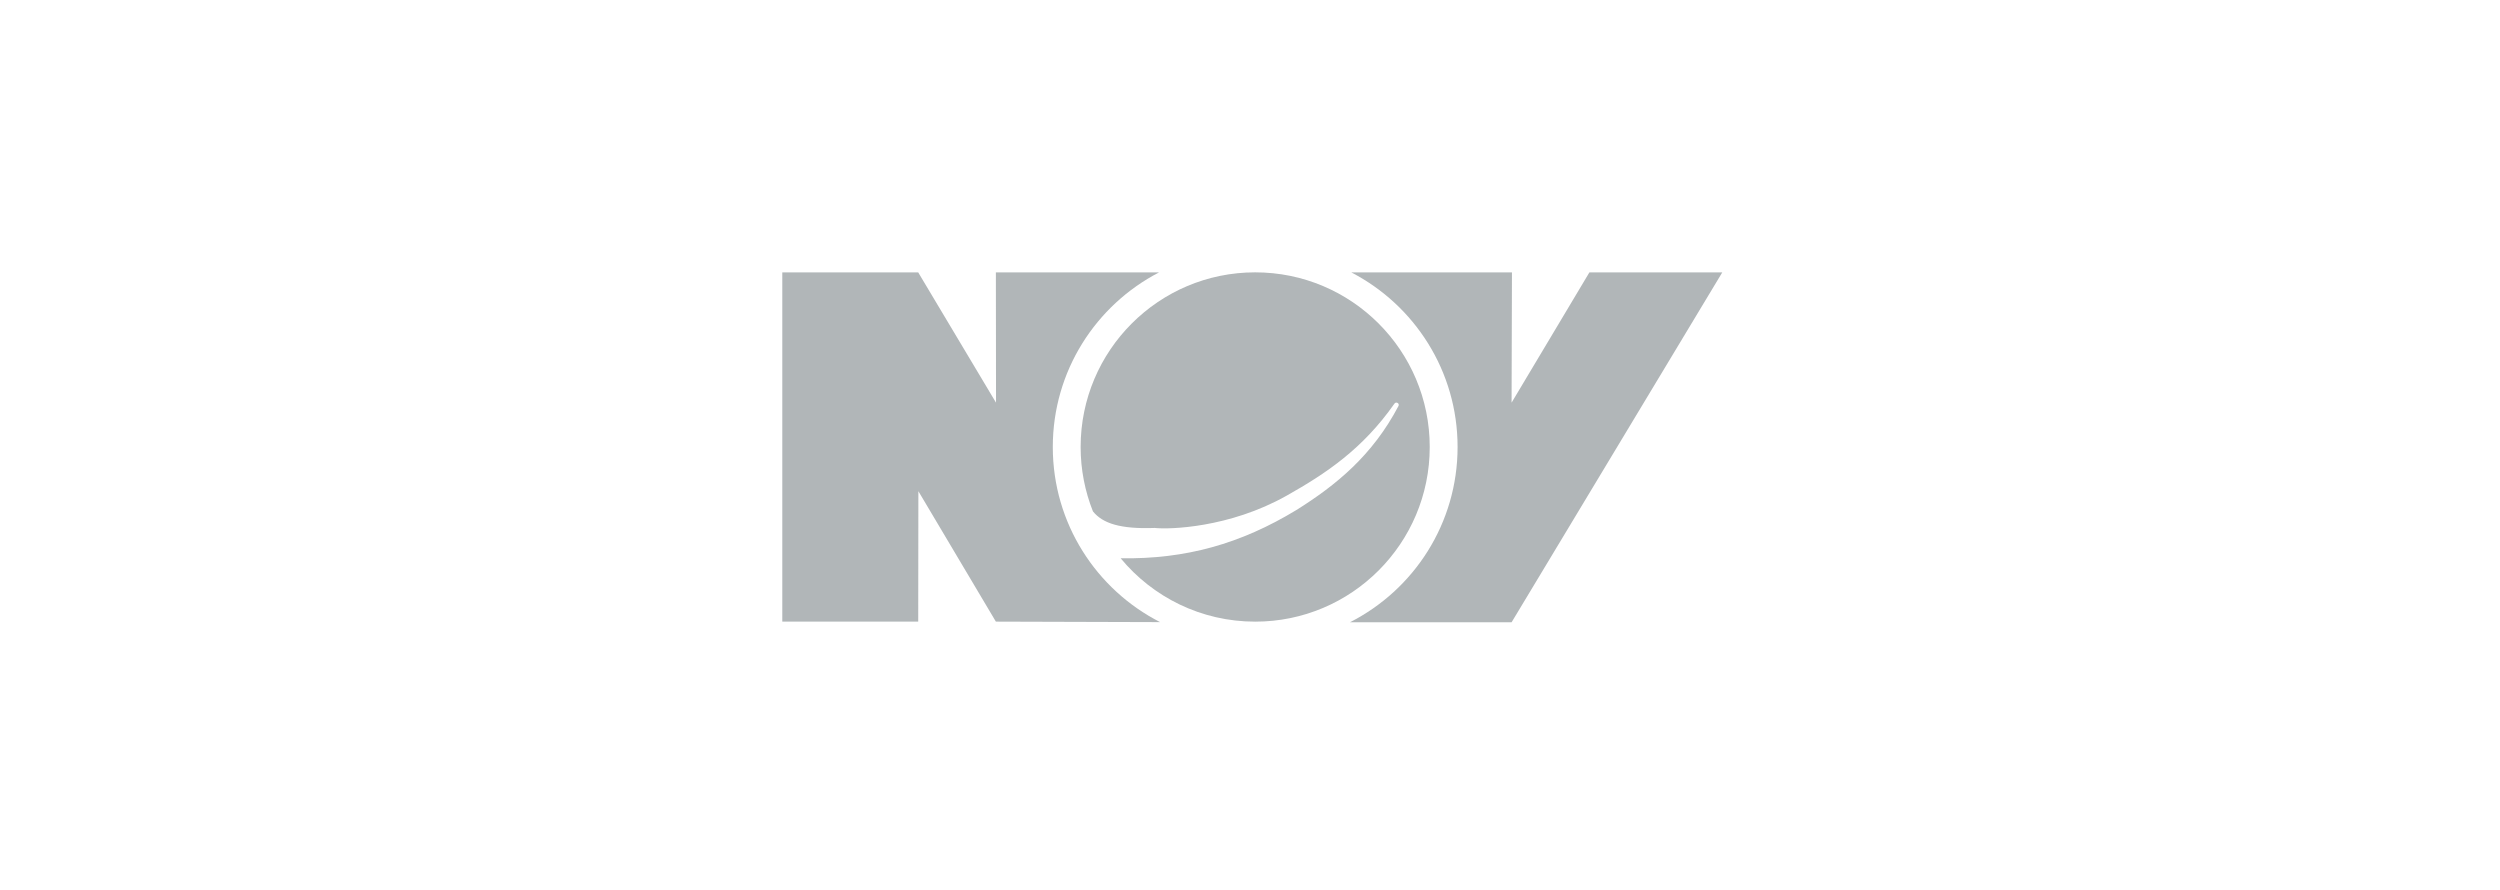 <?xml version="1.0" encoding="UTF-8"?>
<svg width="146px" height="52px" viewBox="0 0 146 52" version="1.1" xmlns="http://www.w3.org/2000/svg" xmlns:xlink="http://www.w3.org/1999/xlink">
    <!-- Generator: Sketch 52.6 (67491) - http://www.bohemiancoding.com/sketch -->
    <title>TrustedBy_Trusted By / NOV</title>
    <desc>Created with Sketch.</desc>
    <g id="Trusted-By-/-NOV" stroke="none" stroke-width="1" fill="none" fill-rule="evenodd" opacity="0.398">
        <g id="Group-17-Copy" transform="translate(45, 15)" fill="#39464B">
            <path d="M47.82,0.909 L43.276,8.516 L43.298,0.909 L33.918,0.909 C37.603,2.818 40.123,6.665 40.123,11.104 C40.123,15.576 37.566,19.447 33.836,21.341 L43.276,21.342 L55.58,0.909 L47.82,0.909 L47.82,0.909 Z" id="Fill-1"></path>
            <path d="M28.303,0.905 C22.672,0.905 18.109,5.472 18.109,11.104 C18.109,12.432 18.365,13.699 18.827,14.863 C19.392,15.57 20.443,15.907 22.438,15.832 C23.279,15.928 26.794,15.83 30.127,13.954 C32.445,12.65 34.581,11.22 36.434,8.573 C36.532,8.431 36.751,8.56 36.67,8.712 C35.159,11.589 33.041,13.326 30.712,14.784 C27.457,16.759 24.256,17.661 20.447,17.604 C22.316,19.864 25.141,21.304 28.303,21.304 C33.933,21.304 38.496,16.737 38.496,11.104 C38.496,5.472 33.933,0.905 28.303,0.905" id="Fill-3"></path>
            <path d="M16.483,11.104 C16.483,6.666 19.002,2.818 22.687,0.909 L13.159,0.909 L13.168,8.517 L8.624,0.909 L0.686,0.909 L0.686,21.303 L8.624,21.303 L8.633,13.685 L13.159,21.303 L22.749,21.332 C19.031,19.434 16.483,15.568 16.483,11.104" id="Fill-5"></path>
        </g>
    </g>
</svg>